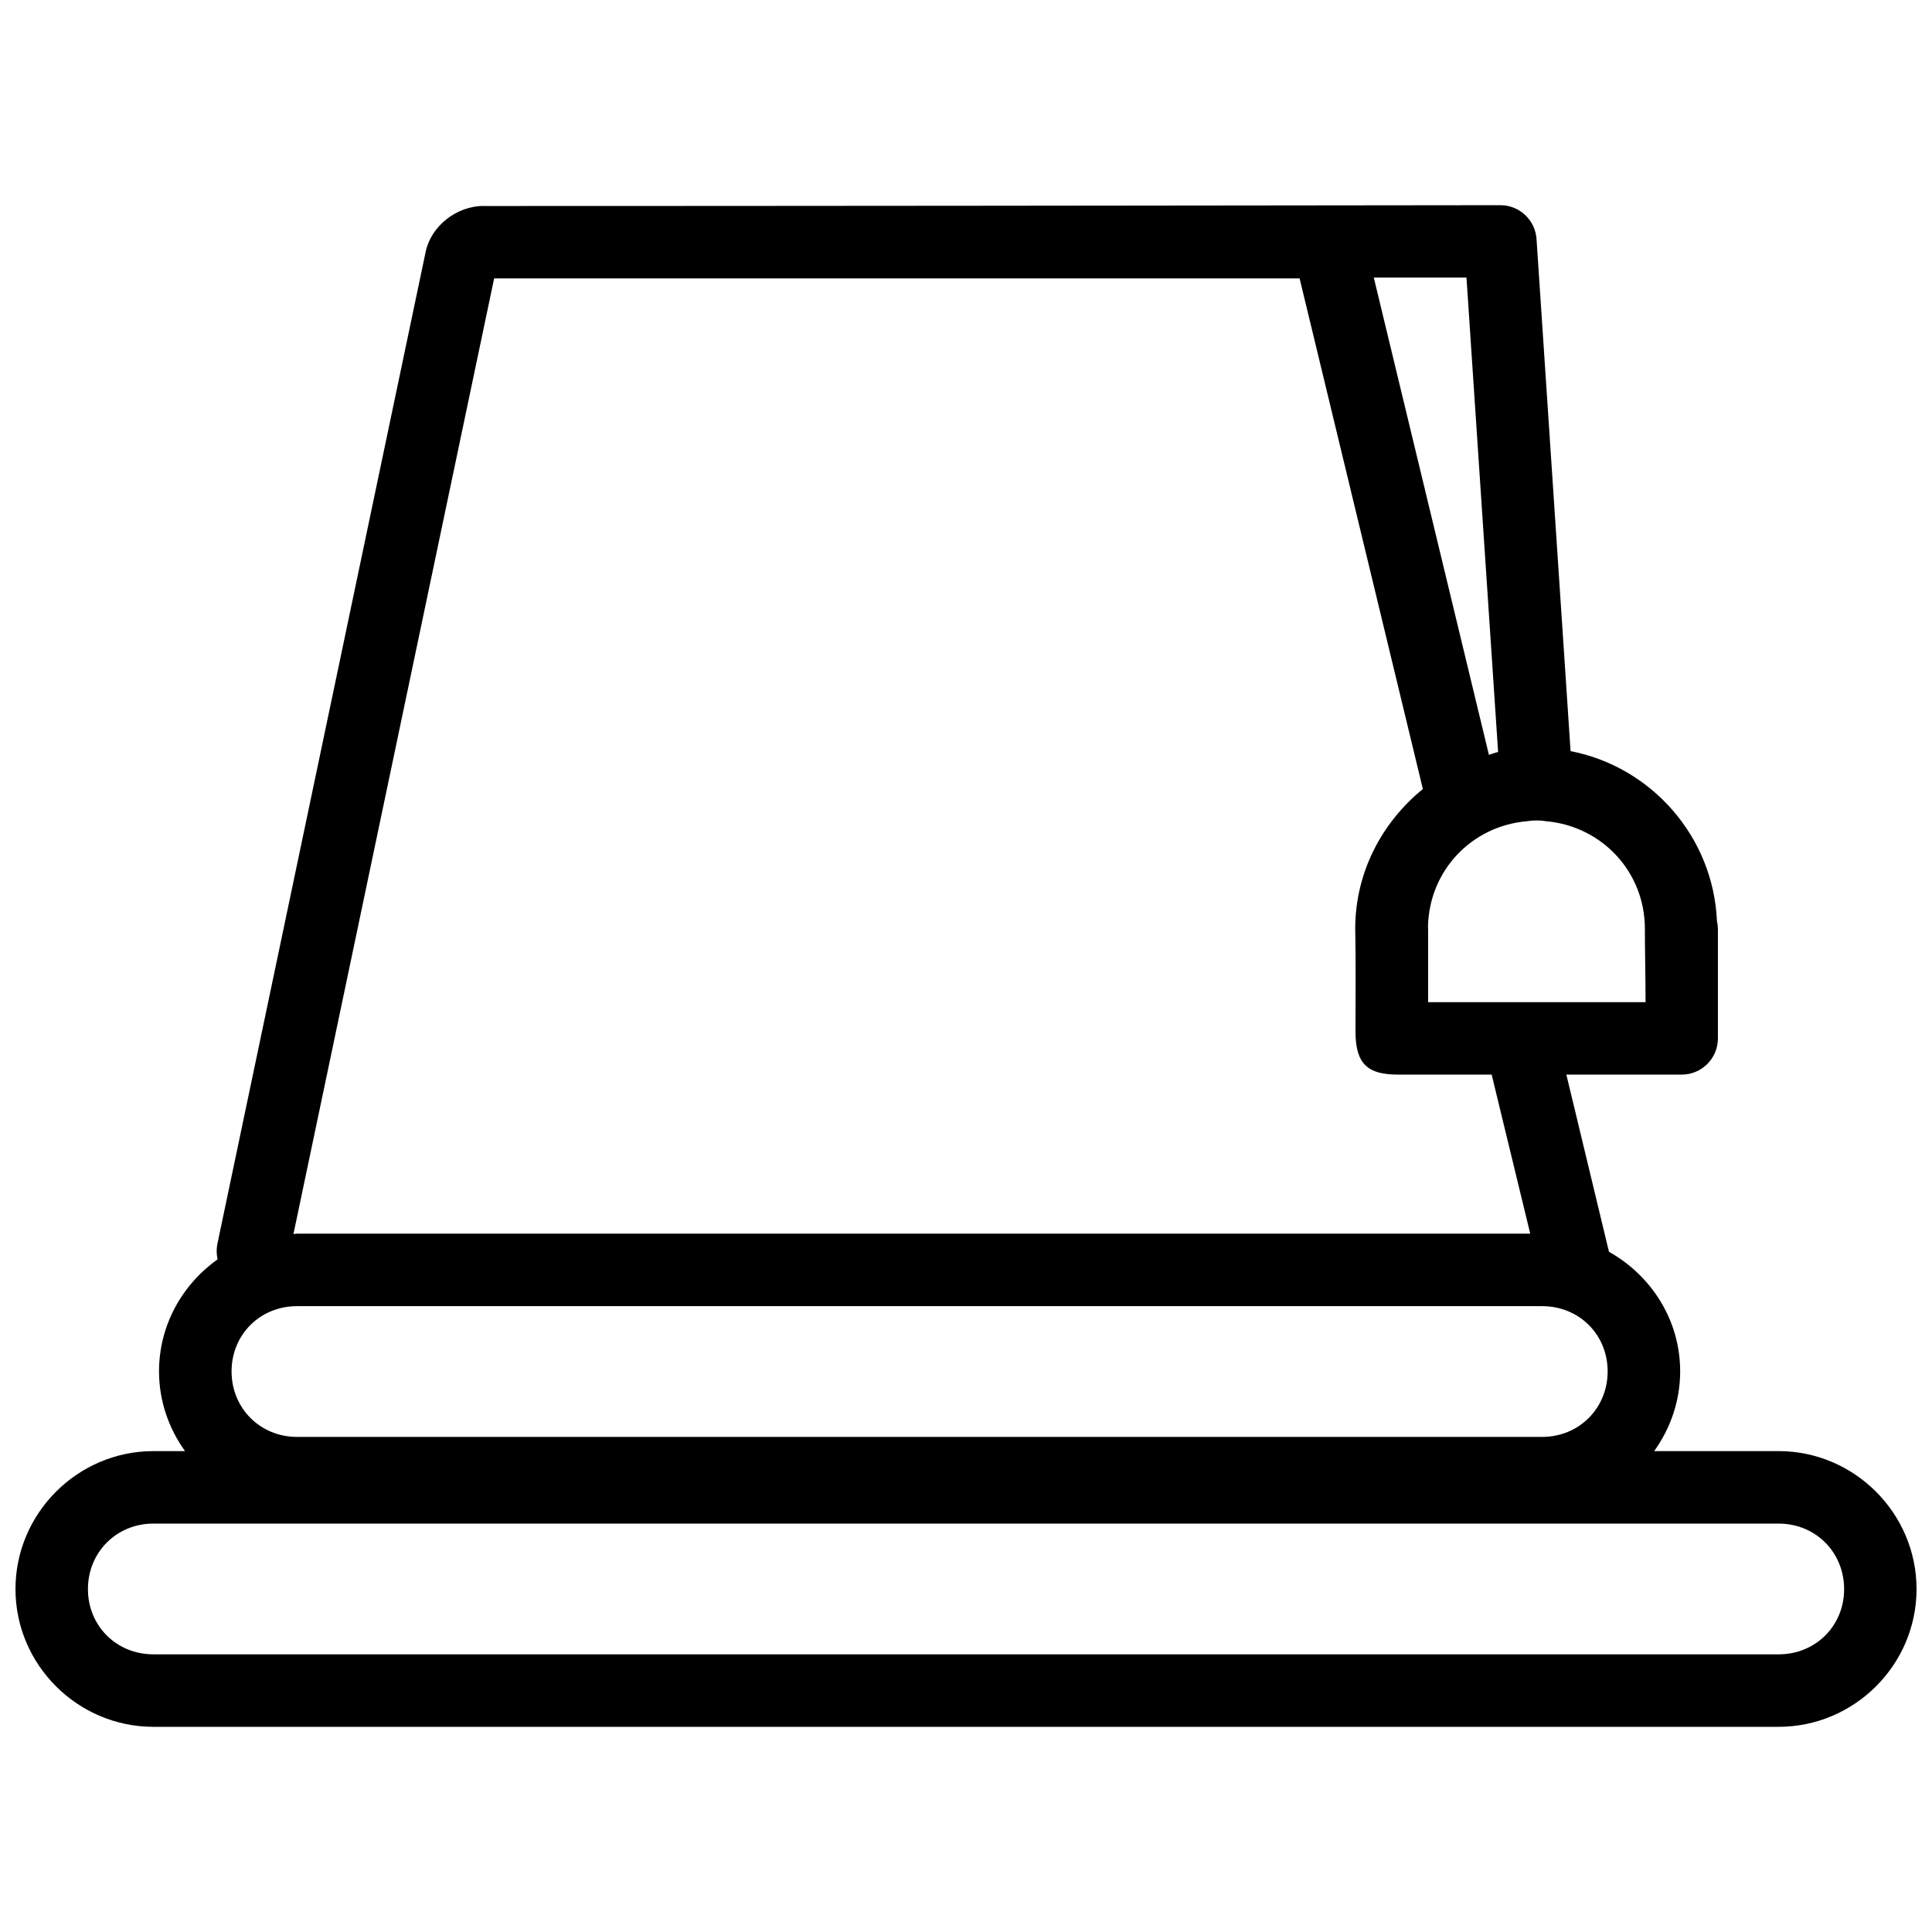 <?xml version="1.0" encoding="UTF-8"?>
<!-- Uploaded to: SVG Repo, www.svgrepo.com, Generator: SVG Repo Mixer Tools -->
<svg width="800px" height="800px" version="1.1" viewBox="144 144 512 512" xmlns="http://www.w3.org/2000/svg">
 <defs>
  <clipPath id="a">
   <path d="m148.09 198h503.81v404h-503.81z"/>
  </clipPath>
 </defs>
 <g clip-path="url(#a)">
  <path d="m272.19 198.58c-7.281 0-13.973 5.418-15.375 12.113l-55.145 262.66c-0.328 1.445-0.328 2.941 0 4.387-9.34 6.629-15.527 17.438-15.527 29.684 0 7.867 2.594 15.141 6.883 21.133h-8.363c-20.09 0-36.562 16.484-36.562 36.562 0 20.078 16.477 36.508 36.562 36.508h430.68c20.09 0 36.562-16.43 36.562-36.508 0-20.078-16.477-36.562-36.562-36.562h-32.965c4.285-5.988 6.883-13.266 6.883-21.133 0-13.633-7.695-25.426-18.863-31.688-0.074-0.398-0.18-0.793-0.289-1.184l-11.008-45.77h30.527c5.301 0.02 9.617-4.262 9.637-9.562v-28.855c0-0.738-0.074-1.477-0.254-2.195-0.926-22.402-17.344-40.957-38.793-45.113l-9.02-135.68c-0.328-5.051-4.5-8.992-9.562-9-91.152 0.109-189.55 0.219-269.45 0.219zm235.88 18.984h24.562l8.383 125.72c-0.844 0.18-1.613 0.523-2.438 0.75zm-233.12 0.219h213.46l32.664 135.32c-10.828 8.812-17.926 22.059-17.926 37.031 0.18 8.988 0.074 18.215 0.074 27.281 0 8.555 3.285 11.359 11.145 11.359h24.938l10.219 42.152h-326.8c-0.328 0-0.633 0.074-0.957 0.109zm273.61 143.86c1.66-0.254 3.191-0.328 5.289 0 14.699 1.367 26.062 13.414 26.062 28.5 0 6.285 0.18 12.973 0.18 19.445h-57.621v-19.199c0-0.289-0.012-0.578-0.035-0.863 0.328-14.844 11.574-26.602 26.137-27.883zm-325.83 128.5h329.95c9.805 0 17.363 7.535 17.363 17.289 0 9.75-7.559 17.363-17.363 17.363h-329.95c-9.805 0-17.363-7.609-17.363-17.363 0-9.75 7.559-17.289 17.363-17.289zm-38.062 57.621h430.68c9.805 0 17.363 7.613 17.363 17.363s-7.559 17.289-17.363 17.289h-430.68c-9.805 0-17.363-7.535-17.363-17.289 0-9.75 7.559-17.363 17.363-17.363z"/>
 </g>
</svg>